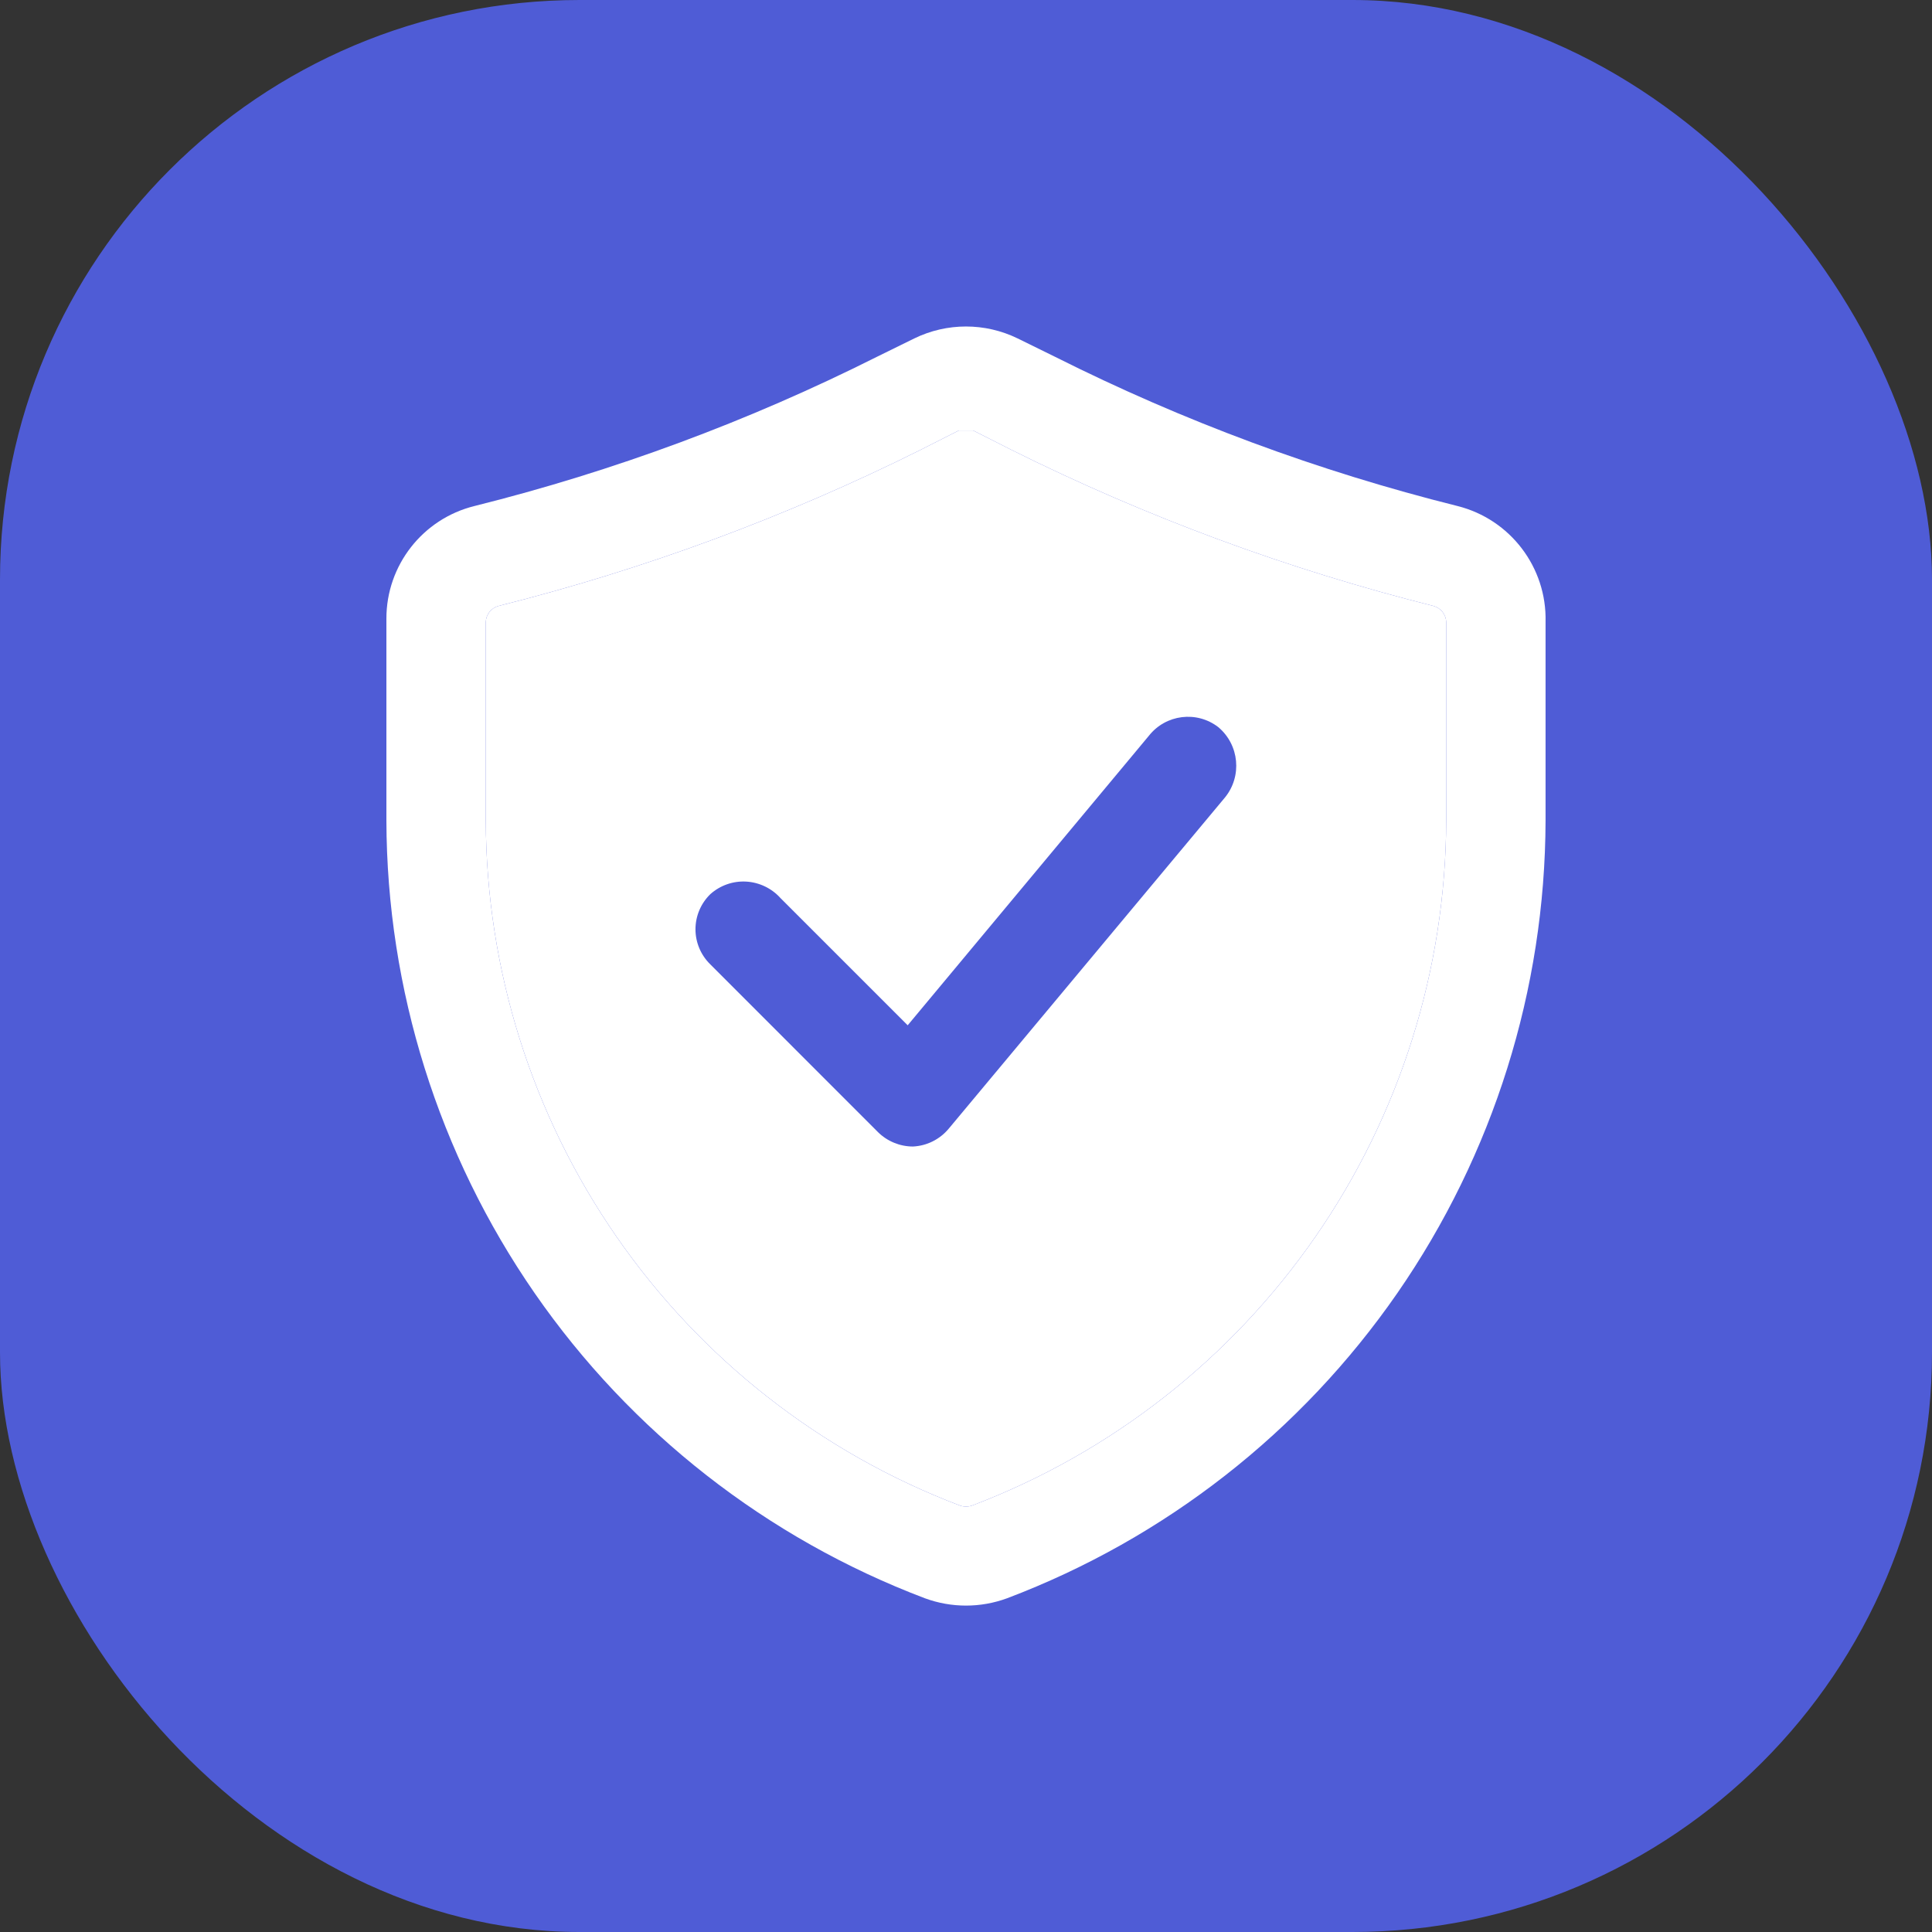 <svg width="48" height="48" viewBox="0 0 48 48" fill="none" xmlns="http://www.w3.org/2000/svg">
<rect x="0" y="0" width="48" height="48" fill="#333333" stroke="none"/>
<rect width="48" height="48" rx="14.4" fill="#4F5CD6"/>
<path fill-rule="evenodd" clip-rule="evenodd" d="M35.932 20.389L35.931 20.388C35.918 24.083 34.786 27.689 32.681 30.727C30.578 33.764 27.602 36.094 24.148 37.406C24.052 37.438 23.947 37.438 23.852 37.406C20.397 36.094 17.421 33.764 15.318 30.727C13.214 27.689 12.081 24.083 12.069 20.388V15.451C12.077 15.266 12.202 15.107 12.381 15.056C16.011 14.144 19.532 12.842 22.881 11.172L23.82 10.696H24.18L25.119 11.172C28.468 12.842 31.989 14.144 35.619 15.056C35.798 15.107 35.923 15.266 35.931 15.451L35.932 20.389ZM30.435 19.812C30.864 19.283 30.791 18.507 30.27 18.067C29.733 17.651 28.962 17.747 28.542 18.282L22.551 25.473L19.391 22.313C19.174 22.07 18.866 21.922 18.54 21.903C18.212 21.884 17.892 21.997 17.648 22.215C17.412 22.445 17.279 22.759 17.279 23.088C17.279 23.416 17.412 23.73 17.648 23.96L21.81 28.124C22.042 28.355 22.357 28.485 22.683 28.485C23.029 28.468 23.35 28.307 23.572 28.04L30.435 19.812Z" fill="white"/>
<path fill-rule="evenodd" clip-rule="evenodd" d="M26.221 8.869C29.404 10.467 32.755 11.709 36.211 12.572C37.524 12.902 38.433 14.098 38.399 15.451V20.388C38.388 24.584 37.103 28.679 34.715 32.129C32.325 35.579 28.945 38.222 25.02 39.709C24.361 39.951 23.639 39.951 22.98 39.709C19.055 38.222 15.674 35.579 13.284 32.129C10.896 28.679 9.611 24.584 9.6 20.388V15.369C9.599 14.044 10.503 12.89 11.788 12.572C15.244 11.709 18.595 10.467 21.778 8.869L22.716 8.408C23.526 8.013 24.473 8.013 25.283 8.408L26.221 8.869ZM35.931 20.388L35.932 20.389L35.931 15.451C35.923 15.266 35.798 15.107 35.619 15.056C31.989 14.144 28.468 12.842 25.119 11.172L24.18 10.696H23.82L22.881 11.172C19.532 12.842 16.011 14.144 12.381 15.056C12.202 15.107 12.077 15.266 12.069 15.451V20.388C12.081 24.083 13.214 27.689 15.318 30.727C17.421 33.764 20.397 36.094 23.852 37.406C23.947 37.438 24.052 37.438 24.148 37.406C27.602 36.094 30.578 33.764 32.681 30.727C34.786 27.689 35.918 24.083 35.931 20.388Z" fill="white"/>
</svg>
